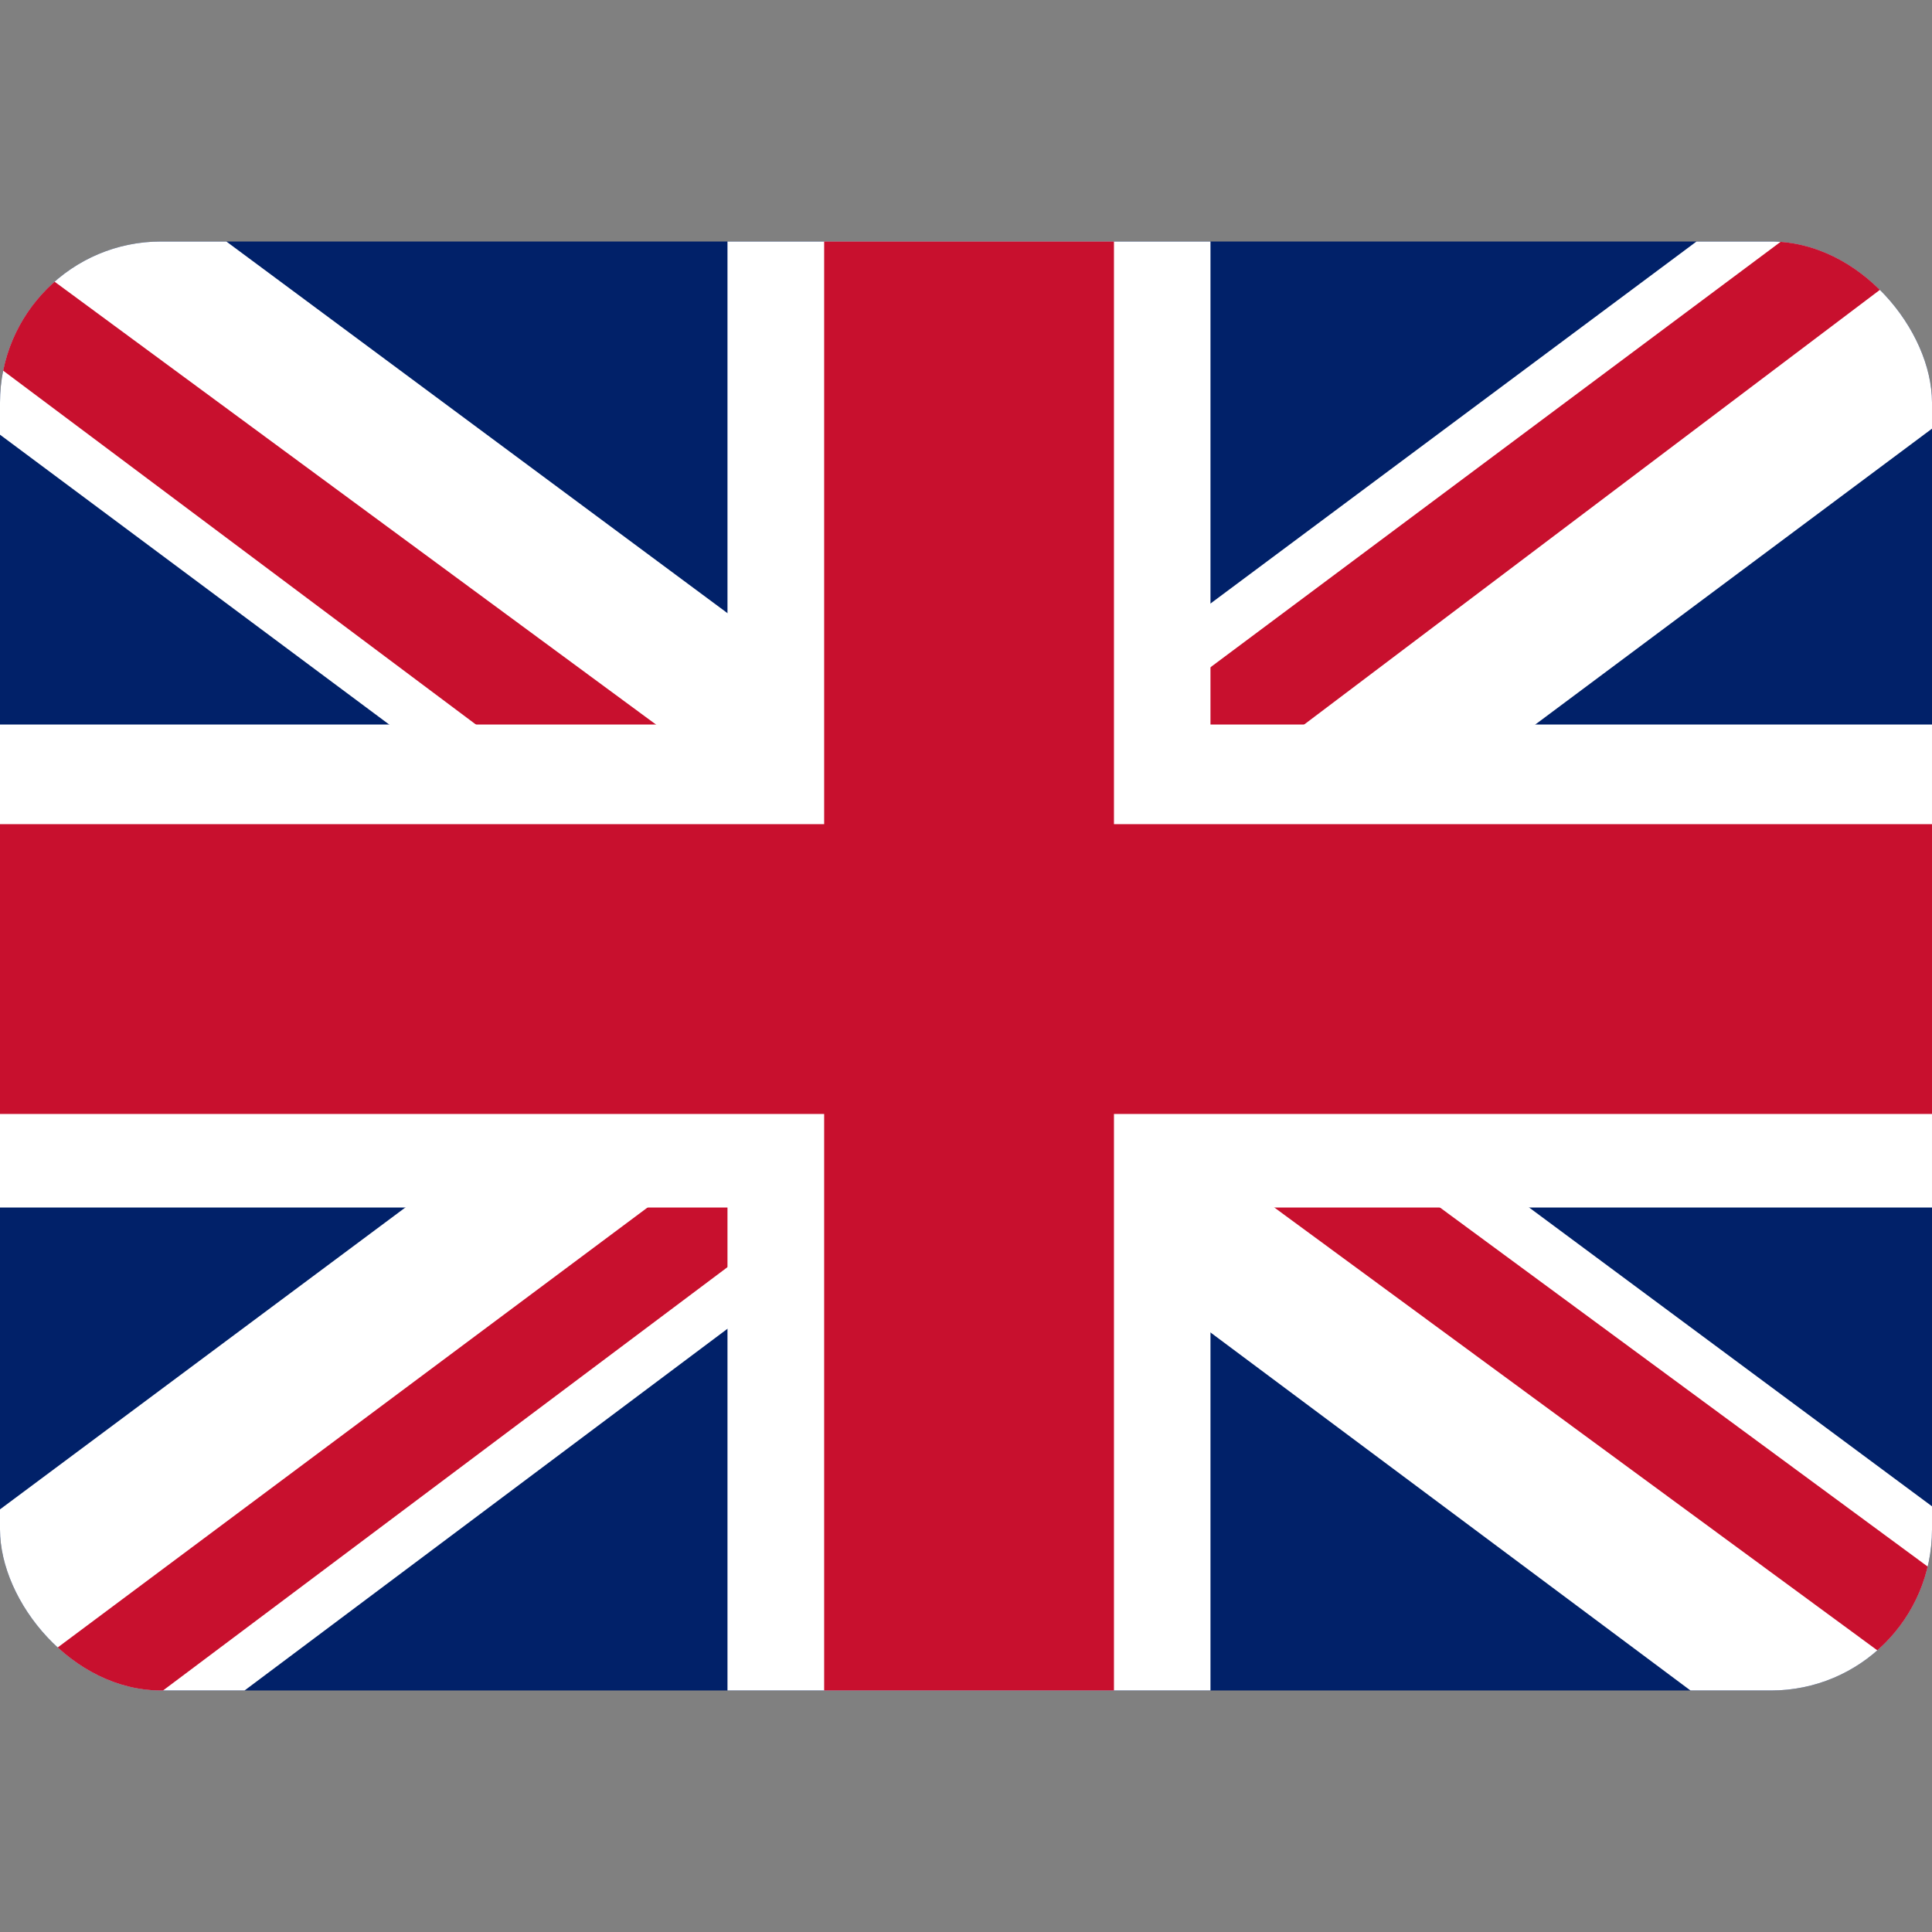 <svg width="24" height="24" viewBox="0 0 24 24" fill="none" xmlns="http://www.w3.org/2000/svg">
<rect x="0" y="0" width="24" height="24" fill="#808080" stroke="none"/>
<g clip-path="url(#clip0_2202_1613)">
<path d="M0 3H24V21H0V3Z" fill="#012169"/>
<path d="M2.812 3L11.963 9.787L21.075 3H24V5.325L15 12.037L24 18.712V21H21L12 14.287L3.038 21H0V18.75L8.963 12.075L0 5.4V3H2.812Z" fill="white"/>
<path d="M15.9 13.537L24 19.5V21L13.838 13.537H15.9ZM9 14.287L9.225 15.6L2.025 21H0L9 14.287ZM24 3V3.112L14.662 10.162L14.738 8.512L22.125 3H24ZM0 3L8.963 9.6H6.713L0 4.575V3Z" fill="#C8102E"/>
<path d="M9.037 3V21H15.037V3H9.037ZM0 9V15H24V9H0Z" fill="white"/>
<path d="M0 10.238V13.838H24V10.238H0ZM10.238 3V21H13.838V3H10.238Z" fill="#C8102E"/>
</g>
<defs>
<clipPath id="clip0_2202_1613">
<rect y="3" width="24" height="18" rx="2" fill="white"/>
</clipPath>
</defs>
</svg>
